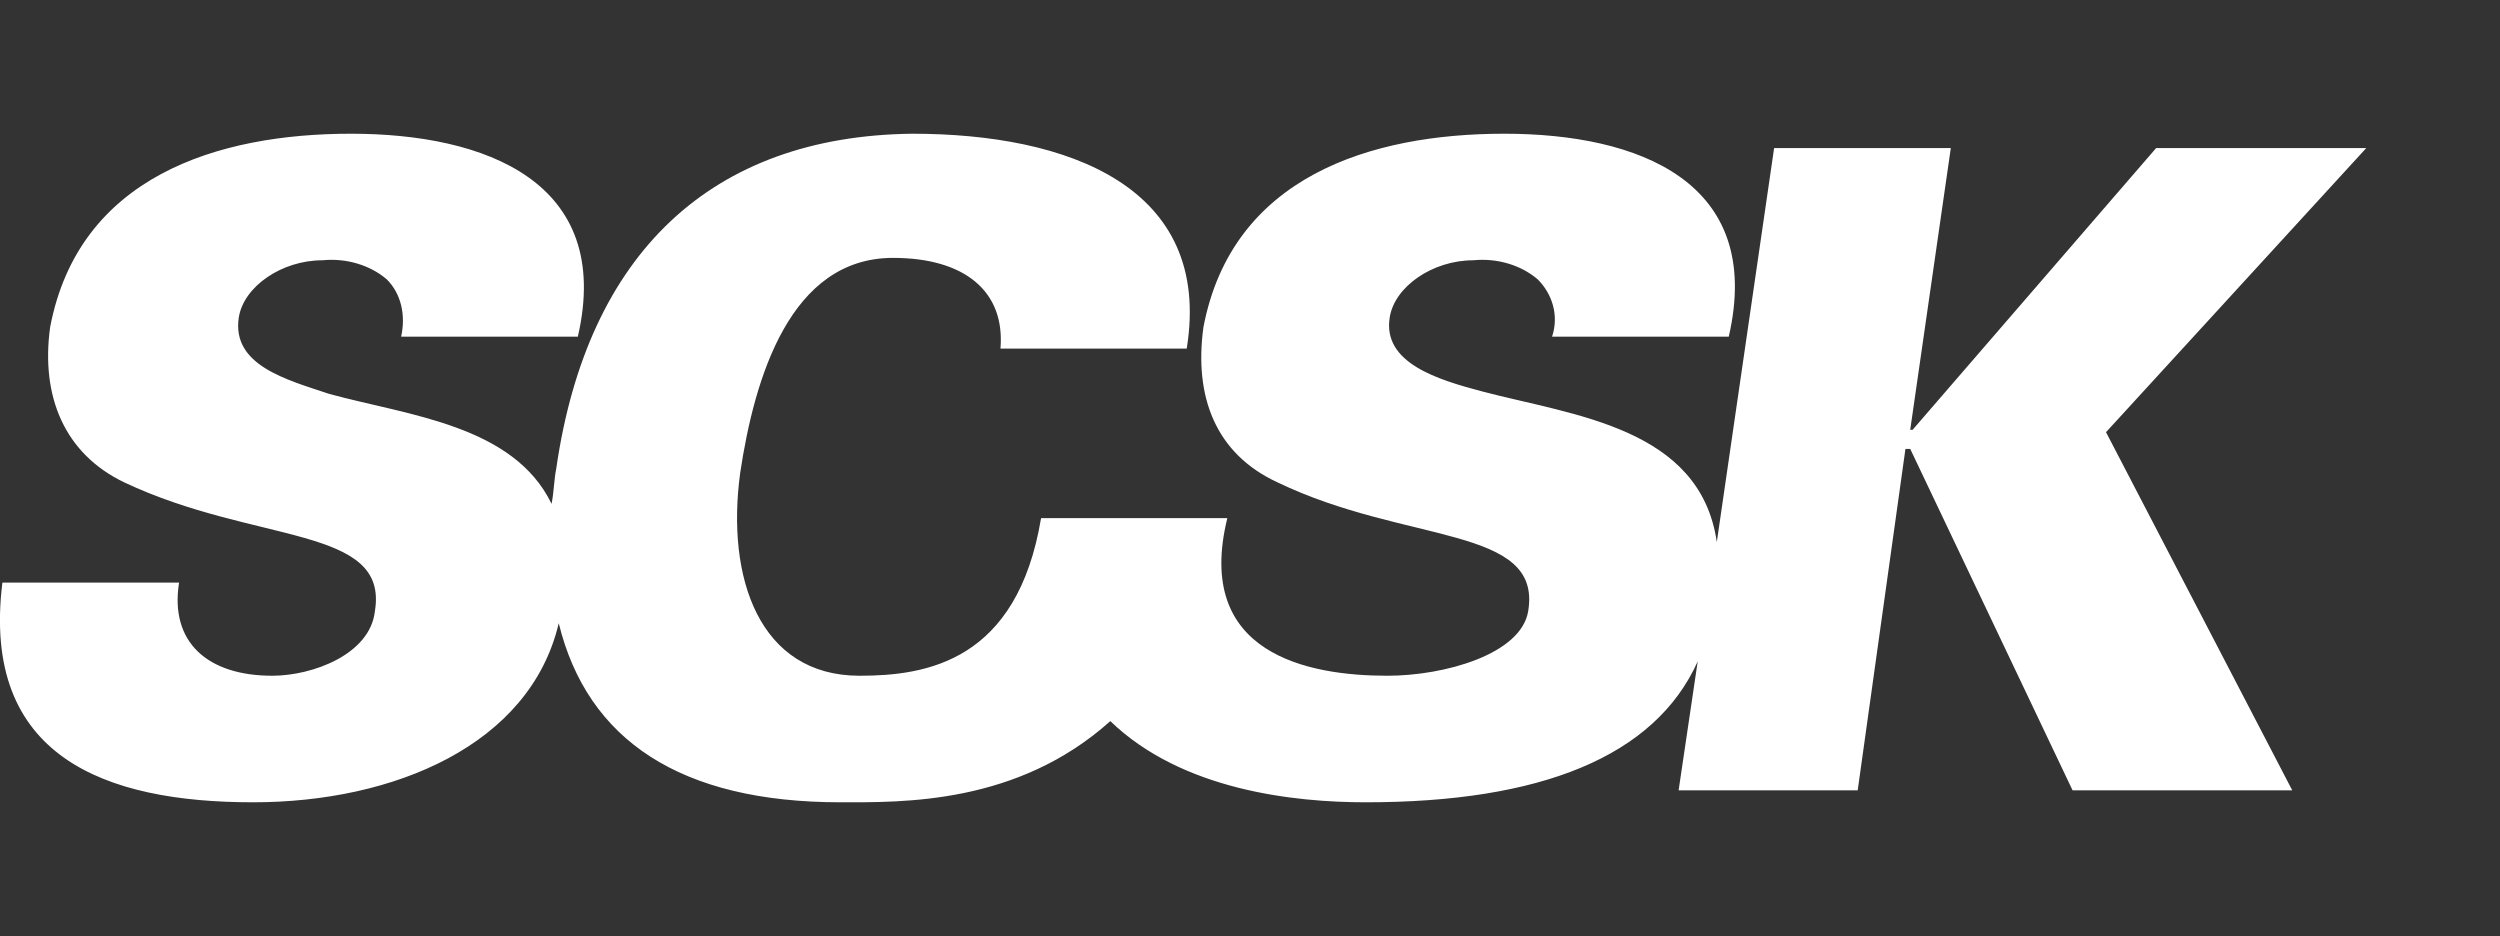 <?xml version="1.0" encoding="utf-8"?>
<!-- Generator: Adobe Illustrator 26.0.0, SVG Export Plug-In . SVG Version: 6.00 Build 0)  -->
<svg version="1.1" id="レイヤー_1" xmlns="http://www.w3.org/2000/svg" xmlns:xlink="http://www.w3.org/1999/xlink" x="0px"
	 y="0px" viewBox="0 0 104.7 39.2" style="enable-background:new 0 0 104.7 39.2;" xml:space="preserve">
<rect x="0" y="0" width="104.7" height="39.2" fill="#333333" stroke="none"/>
<style type="text/css">
	.st0{fill:#FFFFFF;}
</style>
<path class="st0" d="M99.1,6.2h-8.8L80.1,18H80l1.7-11.8h-7.4l-2.4,16.5c-0.7-4.8-6-5.3-9.8-6.3c-1.9-0.5-4.2-1.2-3.9-3.1
	c0.2-1.3,1.8-2.4,3.5-2.4c1-0.1,2,0.2,2.7,0.8c0.6,0.6,0.9,1.5,0.6,2.4h7.4c1.5-6.5-3.8-8.5-9.4-8.5s-11.4,1.8-12.6,8.1
	c-0.4,2.9,0.5,5.3,3.1,6.5c5.4,2.6,11.1,1.8,10.5,5.4c-0.3,1.8-3.5,2.7-5.9,2.7c-3.3,0-8.1-0.9-6.7-6.6h-7.8c-1,6-4.8,6.6-7.6,6.6
	c-4.2,0-5.6-4.1-5-8.5c0.6-4,2.1-9,6.4-9c3,0,4.7,1.4,4.5,3.8h7.8c1.1-6.8-5-9-11.5-9c-8.4,0.1-13.6,5-14.9,14
	c-0.1,0.5-0.1,1-0.2,1.5c-1.6-3.3-6-3.7-9.3-4.6c-1.8-0.6-4.1-1.2-3.8-3.2c0.2-1.3,1.8-2.4,3.5-2.4c1-0.1,2,0.2,2.7,0.8
	c0.6,0.6,0.8,1.5,0.6,2.4h7.4c1.5-6.5-3.9-8.5-9.5-8.5S3.3,7.4,2.1,13.7c-0.4,2.9,0.6,5.3,3.1,6.5c5.5,2.6,11.1,1.8,10.5,5.4
	c-0.2,1.8-2.6,2.7-4.3,2.7c-2.7,0-4.3-1.4-3.9-3.9H0.1c-0.9,7.3,4.3,9.2,10.5,9.2c5.9,0,11.6-2.4,12.8-7.5c1.2,4.9,5.1,7.5,11.8,7.5
	c2.6,0,7.4,0.1,11.3-3.4c3,2.9,7.7,3.4,10.7,3.4c7.3,0,12.1-1.9,13.9-5.9l-0.8,5.4h7.5l2-14.3H80l6.8,14.3H96l-7.8-15L99.1,6.2z"/>
</svg>
